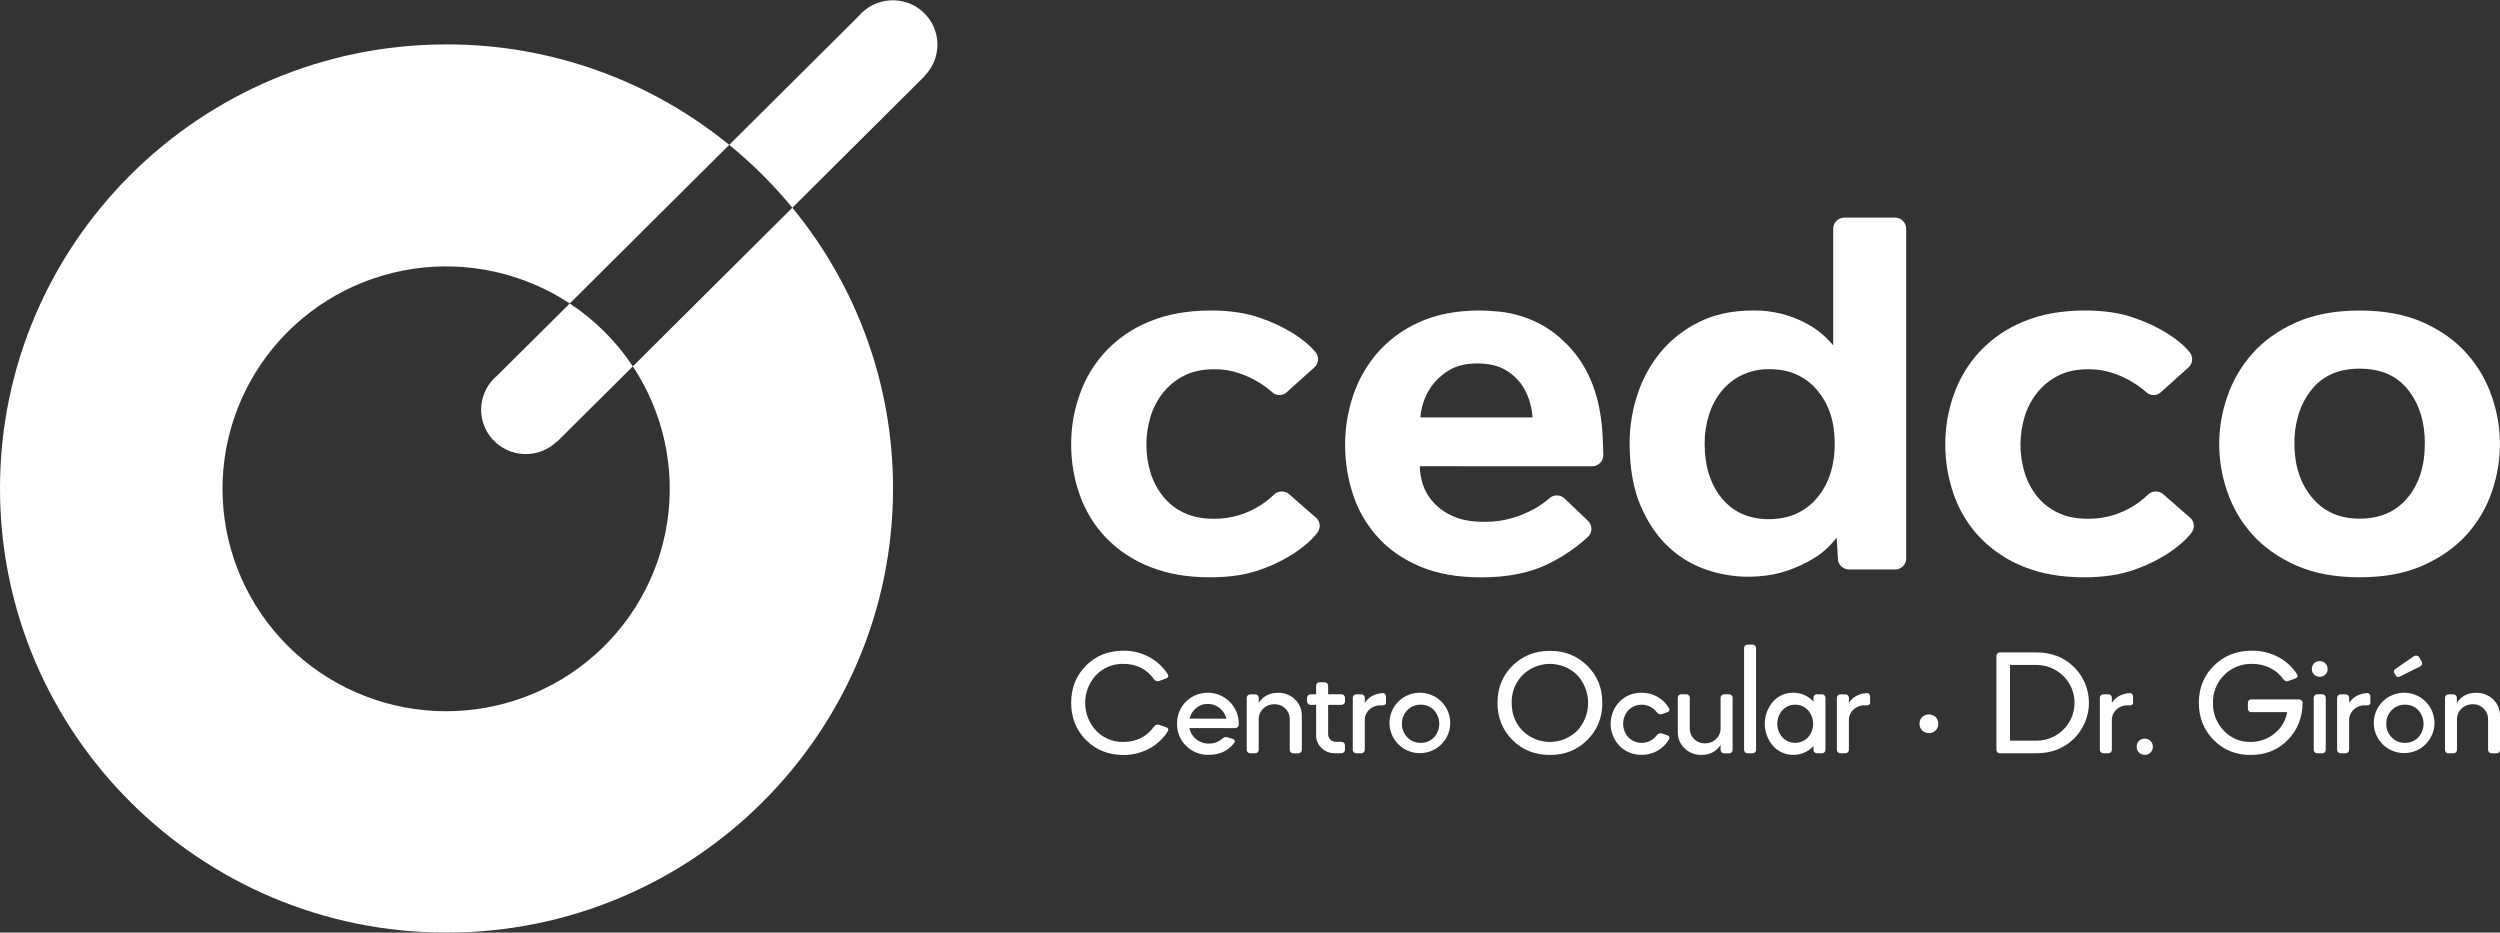 <svg width="319" height="119" viewBox="0 0 319 119" fill="none" xmlns="http://www.w3.org/2000/svg">
<rect x="0" y="0" width="319" height="119" fill="#333333" stroke="none"/>
<g clip-path="url(#clip0_125_1648)">
<path d="M149.003 93.344C149.147 93.093 149.084 92.909 148.806 92.789L147.923 92.493C147.867 92.47 147.807 92.456 147.747 92.451C147.654 92.451 147.562 92.472 147.479 92.514C147.395 92.556 147.323 92.616 147.268 92.691C146.322 94.009 145.016 94.669 143.349 94.67C142.699 94.687 142.053 94.567 141.452 94.32C140.851 94.073 140.31 93.703 139.862 93.234C138.964 92.268 138.465 91.001 138.465 89.686C138.465 88.37 138.964 87.103 139.862 86.137C140.311 85.671 140.853 85.303 141.454 85.057C142.054 84.812 142.7 84.694 143.349 84.711C145.017 84.711 146.324 85.371 147.268 86.69C147.323 86.764 147.396 86.825 147.479 86.866C147.562 86.907 147.654 86.928 147.747 86.927C147.807 86.923 147.866 86.909 147.923 86.888L148.8 86.572C149.08 86.453 149.143 86.268 148.998 86.017C148.405 85.097 147.586 84.343 146.617 83.828C145.613 83.29 144.487 83.015 143.347 83.028C141.431 83.028 139.841 83.661 138.578 84.929C137.314 86.196 136.682 87.779 136.68 89.68C136.68 91.581 137.315 93.165 138.584 94.433C139.853 95.7 141.442 96.334 143.353 96.334C144.494 96.347 145.619 96.07 146.623 95.531C147.592 95.017 148.412 94.264 149.003 93.344Z" fill="white"/>
<path d="M156.49 91.7H151.79C151.908 91.167 152.203 90.689 152.627 90.343C153.038 89.998 153.56 89.812 154.098 89.819C154.653 89.808 155.194 89.994 155.624 90.343C156.051 90.692 156.355 91.167 156.49 91.7ZM157.585 92.907C157.709 92.91 157.83 92.864 157.92 92.779C157.964 92.741 158 92.694 158.024 92.641C158.049 92.589 158.062 92.531 158.062 92.473C158.092 91.684 157.883 90.905 157.461 90.236C157.04 89.567 156.426 89.039 155.699 88.722C154.972 88.404 154.166 88.312 153.386 88.456C152.605 88.6 151.887 88.975 151.323 89.531C150.953 89.9 150.662 90.341 150.468 90.826C150.274 91.311 150.181 91.83 150.195 92.352C150.181 92.877 150.276 93.4 150.476 93.887C150.675 94.374 150.973 94.815 151.352 95.182C151.735 95.556 152.189 95.85 152.688 96.045C153.188 96.24 153.721 96.332 154.258 96.316C155.638 96.316 156.713 95.806 157.482 94.79C157.52 94.749 157.546 94.7 157.557 94.646C157.568 94.592 157.564 94.536 157.545 94.484C157.526 94.433 157.494 94.388 157.451 94.354C157.409 94.32 157.359 94.297 157.305 94.288L156.587 94.07C156.536 94.053 156.481 94.046 156.427 94.05C156.274 94.052 156.128 94.109 156.013 94.209C155.54 94.654 154.909 94.896 154.258 94.882C153.668 94.893 153.093 94.696 152.634 94.327C152.184 93.971 151.877 93.464 151.773 92.901L157.585 92.907Z" fill="white"/>
<path d="M159.516 96.12H160.173C160.23 96.12 160.286 96.109 160.339 96.087C160.392 96.064 160.439 96.031 160.478 95.99C160.52 95.951 160.553 95.903 160.576 95.851C160.599 95.798 160.611 95.741 160.61 95.684V91.804C160.604 91.546 160.652 91.29 160.751 91.051C160.85 90.812 160.999 90.597 161.186 90.419C161.379 90.235 161.607 90.091 161.856 89.996C162.105 89.901 162.371 89.856 162.638 89.864C162.894 89.856 163.149 89.902 163.387 89.997C163.625 90.093 163.84 90.237 164.019 90.419C164.201 90.6 164.344 90.816 164.439 91.054C164.534 91.293 164.578 91.548 164.569 91.804V95.686C164.569 95.743 164.58 95.8 164.603 95.853C164.626 95.905 164.659 95.953 164.701 95.992C164.74 96.034 164.788 96.067 164.841 96.089C164.894 96.111 164.951 96.122 165.009 96.122H165.673C165.732 96.122 165.789 96.111 165.843 96.088C165.897 96.066 165.946 96.033 165.987 95.992C166.028 95.953 166.06 95.905 166.082 95.852C166.104 95.799 166.114 95.743 166.113 95.686V91.371C166.124 90.977 166.052 90.585 165.903 90.221C165.753 89.856 165.53 89.526 165.245 89.252C164.963 88.972 164.626 88.752 164.255 88.605C163.884 88.459 163.487 88.389 163.088 88.401C161.999 88.401 161.176 88.83 160.62 89.687V89.034C160.621 88.977 160.609 88.92 160.586 88.868C160.563 88.815 160.53 88.767 160.488 88.728C160.449 88.687 160.402 88.654 160.349 88.632C160.296 88.609 160.24 88.598 160.182 88.599H159.526C159.468 88.598 159.411 88.609 159.358 88.632C159.305 88.654 159.258 88.687 159.218 88.728C159.175 88.767 159.141 88.814 159.119 88.867C159.096 88.92 159.086 88.977 159.088 89.034V95.688C159.086 95.745 159.097 95.802 159.12 95.855C159.142 95.908 159.176 95.955 159.218 95.994C159.258 96.035 159.305 96.068 159.358 96.091C159.411 96.113 159.468 96.124 159.526 96.124" fill="white"/>
<path d="M167.22 89.937H167.937V93.799C167.929 94.108 167.987 94.414 168.106 94.699C168.226 94.984 168.405 95.24 168.632 95.451C168.862 95.67 169.133 95.841 169.431 95.956C169.728 96.07 170.045 96.124 170.363 96.116H171.162C171.222 96.118 171.282 96.107 171.338 96.085C171.393 96.062 171.444 96.029 171.486 95.986C171.529 95.948 171.563 95.901 171.586 95.848C171.609 95.795 171.62 95.738 171.618 95.68V95.092C171.62 95.034 171.609 94.976 171.586 94.923C171.564 94.87 171.529 94.822 171.486 94.784C171.444 94.741 171.393 94.708 171.337 94.686C171.282 94.664 171.222 94.654 171.162 94.656H170.46C170.328 94.661 170.196 94.638 170.073 94.588C169.95 94.538 169.84 94.463 169.748 94.368C169.654 94.269 169.581 94.153 169.533 94.025C169.485 93.898 169.464 93.762 169.47 93.626V89.937H171.18C171.237 89.937 171.293 89.926 171.346 89.904C171.399 89.882 171.446 89.85 171.486 89.809C171.529 89.771 171.563 89.724 171.586 89.671C171.609 89.618 171.62 89.561 171.618 89.503V89.026C171.619 88.969 171.608 88.911 171.586 88.858C171.563 88.805 171.529 88.757 171.486 88.718C171.446 88.678 171.399 88.645 171.346 88.623C171.293 88.601 171.237 88.59 171.18 88.591H169.47V87.489C169.47 87.431 169.458 87.374 169.435 87.321C169.413 87.268 169.379 87.22 169.338 87.18C169.298 87.139 169.25 87.107 169.197 87.085C169.144 87.063 169.087 87.052 169.03 87.053H168.375C168.258 87.053 168.145 87.099 168.062 87.18C168.021 87.221 167.989 87.269 167.968 87.322C167.947 87.375 167.936 87.431 167.937 87.489V88.597H167.22C167.162 88.596 167.105 88.607 167.052 88.629C167 88.651 166.952 88.683 166.912 88.724C166.87 88.764 166.837 88.812 166.814 88.865C166.791 88.918 166.78 88.975 166.78 89.032V89.509C166.782 89.624 166.829 89.734 166.911 89.815C166.993 89.896 167.104 89.942 167.22 89.942" fill="white"/>
<path d="M172.614 89.026V95.678C172.612 95.736 172.622 95.794 172.645 95.847C172.668 95.9 172.702 95.948 172.746 95.986C172.785 96.028 172.833 96.061 172.886 96.083C172.939 96.106 172.996 96.117 173.054 96.116H173.708C173.766 96.117 173.823 96.106 173.876 96.083C173.929 96.061 173.977 96.028 174.016 95.986C174.058 95.946 174.091 95.899 174.114 95.846C174.136 95.793 174.148 95.736 174.148 95.678V91.918C174.142 91.662 174.19 91.407 174.289 91.171C174.387 90.934 174.535 90.721 174.722 90.545C175.116 90.18 175.638 89.985 176.176 90.001H176.414C176.706 90.001 176.854 89.888 176.854 89.664V88.852C176.854 88.795 176.843 88.738 176.82 88.685C176.797 88.633 176.764 88.585 176.722 88.546C176.684 88.504 176.635 88.472 176.582 88.454C176.528 88.435 176.471 88.43 176.414 88.438C175.395 88.516 174.639 88.932 174.148 89.684V89.03C174.148 88.973 174.136 88.917 174.113 88.864C174.091 88.811 174.058 88.764 174.016 88.724C173.977 88.683 173.929 88.65 173.876 88.627C173.823 88.605 173.766 88.594 173.708 88.595H173.054C172.996 88.594 172.939 88.605 172.886 88.627C172.833 88.65 172.785 88.683 172.746 88.724C172.703 88.763 172.668 88.81 172.646 88.863C172.623 88.916 172.612 88.973 172.614 89.03" fill="white"/>
<path d="M178.888 92.353C178.881 92.034 178.938 91.716 179.057 91.418C179.175 91.121 179.351 90.85 179.576 90.621C179.795 90.392 180.06 90.211 180.353 90.09C180.647 89.969 180.962 89.91 181.28 89.917C181.595 89.909 181.909 89.966 182.2 90.086C182.492 90.205 182.755 90.385 182.972 90.612C183.409 91.088 183.651 91.709 183.651 92.353C183.651 92.998 183.409 93.619 182.972 94.095C182.755 94.322 182.492 94.501 182.2 94.62C181.909 94.739 181.595 94.796 181.28 94.788C180.963 94.795 180.647 94.737 180.353 94.616C180.06 94.495 179.795 94.314 179.576 94.086C179.351 93.857 179.175 93.586 179.057 93.288C178.938 92.991 178.881 92.673 178.888 92.353ZM177.298 92.353C177.323 93.241 177.654 94.093 178.237 94.765C178.819 95.438 179.617 95.89 180.496 96.045C181.375 96.2 182.281 96.049 183.06 95.617C183.84 95.185 184.446 94.499 184.777 93.674C185.107 92.85 185.141 91.937 184.873 91.09C184.605 90.243 184.052 89.514 183.306 89.026C182.561 88.538 181.669 88.321 180.781 88.411C179.893 88.501 179.063 88.893 178.432 89.521C178.058 89.891 177.765 90.333 177.57 90.82C177.375 91.307 177.282 91.829 177.298 92.353Z" fill="white"/>
<path d="M192.891 89.68C192.872 89.027 192.986 88.376 193.225 87.768C193.464 87.159 193.823 86.605 194.282 86.137C195.209 85.224 196.461 84.711 197.766 84.711C199.071 84.711 200.323 85.224 201.25 86.137C202.148 87.105 202.646 88.373 202.646 89.69C202.646 91.007 202.148 92.276 201.25 93.244C200.323 94.157 199.071 94.67 197.766 94.67C196.461 94.67 195.209 94.157 194.282 93.244C193.355 92.294 192.891 91.106 192.891 89.68ZM191.081 89.68C191.081 91.567 191.716 93.148 192.988 94.423C194.266 95.696 195.855 96.333 197.769 96.333C199.682 96.333 201.256 95.696 202.538 94.423C203.82 93.15 204.457 91.567 204.457 89.68C204.457 87.793 203.82 86.215 202.538 84.948C201.256 83.681 199.666 83.047 197.769 83.047C195.871 83.047 194.266 83.681 192.988 84.948C191.71 86.215 191.081 87.793 191.081 89.68Z" fill="white"/>
<path d="M212.725 90.888C212.782 90.881 212.837 90.859 212.884 90.824C212.931 90.79 212.968 90.744 212.993 90.692C213.016 90.641 213.026 90.585 213.02 90.529C213.015 90.473 212.995 90.42 212.963 90.374C212.623 89.774 212.128 89.276 211.529 88.93C210.906 88.57 210.197 88.385 209.476 88.395C208.952 88.382 208.431 88.476 207.945 88.672C207.459 88.868 207.019 89.16 206.652 89.532C205.924 90.294 205.518 91.304 205.518 92.354C205.518 93.405 205.924 94.415 206.652 95.176C207.019 95.549 207.459 95.842 207.945 96.037C208.431 96.233 208.952 96.327 209.476 96.314C210.196 96.324 210.906 96.14 211.529 95.78C212.128 95.434 212.623 94.935 212.963 94.335C212.996 94.291 213.016 94.239 213.021 94.185C213.026 94.13 213.017 94.076 212.993 94.027C212.97 93.972 212.933 93.924 212.886 93.888C212.839 93.852 212.783 93.829 212.725 93.821L212.048 93.581C212.004 93.567 211.957 93.561 211.91 93.564C211.806 93.559 211.704 93.582 211.612 93.631C211.521 93.68 211.445 93.752 211.391 93.84C211.185 94.112 210.923 94.337 210.622 94.5C210.321 94.663 209.989 94.76 209.647 94.784C209.306 94.808 208.963 94.76 208.642 94.641C208.321 94.523 208.029 94.337 207.786 94.097C207.353 93.619 207.114 92.999 207.114 92.355C207.114 91.712 207.353 91.091 207.786 90.613C208.029 90.373 208.32 90.187 208.641 90.068C208.963 89.949 209.306 89.9 209.647 89.925C209.989 89.949 210.322 90.046 210.623 90.209C210.923 90.372 211.186 90.598 211.391 90.87C211.445 90.958 211.521 91.03 211.613 91.079C211.704 91.128 211.807 91.151 211.91 91.147C211.957 91.15 212.004 91.144 212.048 91.127L212.725 90.888Z" fill="white"/>
<path d="M214.081 89.026V93.373C214.073 93.763 214.144 94.15 214.291 94.51C214.437 94.871 214.657 95.199 214.935 95.472C215.22 95.754 215.559 95.974 215.932 96.121C216.305 96.267 216.704 96.336 217.105 96.324C218.176 96.324 218.996 95.9 219.549 95.056V95.688C219.548 95.745 219.56 95.802 219.582 95.855C219.605 95.908 219.637 95.956 219.679 95.996C219.719 96.037 219.767 96.07 219.82 96.093C219.873 96.115 219.931 96.126 219.988 96.126H220.647C220.705 96.126 220.762 96.114 220.815 96.092C220.868 96.07 220.916 96.038 220.956 95.997C220.997 95.956 221.028 95.908 221.05 95.855C221.071 95.802 221.082 95.745 221.081 95.688V89.026C221.082 88.969 221.071 88.913 221.049 88.86C221.028 88.807 220.996 88.759 220.955 88.719C220.915 88.678 220.867 88.646 220.814 88.624C220.761 88.602 220.705 88.591 220.647 88.591H219.988C219.931 88.59 219.873 88.601 219.82 88.624C219.767 88.646 219.719 88.679 219.679 88.72C219.638 88.76 219.605 88.808 219.582 88.86C219.56 88.913 219.549 88.969 219.549 89.026V92.906C219.557 93.165 219.509 93.422 219.41 93.661C219.311 93.9 219.162 94.116 218.973 94.293C218.784 94.476 218.56 94.62 218.314 94.715C218.069 94.81 217.806 94.856 217.543 94.848C217.287 94.855 217.032 94.81 216.794 94.714C216.557 94.619 216.342 94.475 216.162 94.293C215.982 94.111 215.84 93.894 215.746 93.655C215.653 93.417 215.608 93.162 215.616 92.906V89.026C215.616 88.969 215.604 88.912 215.582 88.86C215.559 88.807 215.526 88.76 215.484 88.72C215.445 88.679 215.397 88.646 215.345 88.624C215.292 88.602 215.235 88.59 215.178 88.591H214.515C214.457 88.589 214.398 88.599 214.344 88.621C214.29 88.644 214.242 88.677 214.202 88.72C214.124 88.803 214.082 88.913 214.083 89.026" fill="white"/>
<path d="M222.543 95.68C222.541 95.737 222.552 95.793 222.573 95.846C222.595 95.898 222.626 95.946 222.667 95.986C222.706 96.028 222.754 96.06 222.807 96.082C222.86 96.104 222.917 96.115 222.975 96.114H223.635C223.693 96.115 223.75 96.104 223.803 96.082C223.856 96.06 223.903 96.028 223.943 95.986C223.985 95.947 224.018 95.9 224.041 95.847C224.064 95.794 224.075 95.738 224.075 95.68V82.69C224.075 82.633 224.064 82.576 224.041 82.524C224.018 82.471 223.985 82.424 223.943 82.384C223.904 82.343 223.856 82.31 223.803 82.287C223.75 82.265 223.693 82.254 223.635 82.255H222.975C222.917 82.254 222.86 82.265 222.807 82.287C222.754 82.31 222.706 82.343 222.667 82.384C222.626 82.424 222.595 82.472 222.573 82.525C222.552 82.577 222.541 82.634 222.543 82.69V95.68Z" fill="white"/>
<path d="M229.071 89.917C229.377 89.911 229.682 89.971 229.963 90.092C230.244 90.214 230.495 90.394 230.7 90.621C231.123 91.1 231.357 91.716 231.357 92.353C231.357 92.991 231.123 93.607 230.7 94.085C230.491 94.307 230.238 94.484 229.957 94.605C229.676 94.726 229.374 94.788 229.068 94.788C228.762 94.788 228.459 94.726 228.179 94.605C227.898 94.484 227.645 94.307 227.436 94.085C227.014 93.606 226.781 92.99 226.781 92.353C226.781 91.716 227.014 91.1 227.436 90.621C227.642 90.394 227.894 90.213 228.176 90.092C228.458 89.97 228.764 89.911 229.071 89.917ZM228.809 96.316C229.297 96.326 229.781 96.23 230.228 96.035C230.675 95.84 231.074 95.55 231.396 95.186V95.68C231.396 95.738 231.408 95.794 231.43 95.847C231.452 95.9 231.485 95.948 231.526 95.988C231.57 96.031 231.621 96.065 231.678 96.088C231.735 96.11 231.797 96.12 231.858 96.118H232.495C232.611 96.117 232.721 96.07 232.803 95.988C232.884 95.906 232.929 95.795 232.929 95.68V89.026C232.929 88.912 232.883 88.801 232.802 88.72C232.721 88.638 232.61 88.592 232.495 88.591H231.858C231.797 88.588 231.735 88.599 231.678 88.621C231.621 88.643 231.57 88.677 231.526 88.72C231.485 88.76 231.452 88.808 231.43 88.86C231.408 88.913 231.396 88.969 231.396 89.026V89.521C231.07 89.161 230.67 88.874 230.224 88.68C229.778 88.486 229.296 88.388 228.809 88.393C228.322 88.385 227.839 88.483 227.394 88.68C226.95 88.877 226.553 89.168 226.233 89.532C225.557 90.319 225.186 91.319 225.186 92.353C225.186 93.388 225.557 94.388 226.233 95.174C226.553 95.539 226.95 95.829 227.394 96.026C227.839 96.223 228.322 96.321 228.809 96.314" fill="white"/>
<path d="M234.386 89.026V95.678C234.386 95.793 234.431 95.904 234.512 95.986C234.594 96.068 234.704 96.115 234.82 96.116H235.481C235.538 96.117 235.596 96.106 235.648 96.083C235.701 96.061 235.749 96.028 235.789 95.986C235.83 95.946 235.863 95.898 235.885 95.846C235.908 95.793 235.919 95.736 235.919 95.678V91.918C235.911 91.662 235.959 91.406 236.058 91.17C236.157 90.933 236.306 90.72 236.495 90.545C236.689 90.363 236.917 90.222 237.167 90.129C237.416 90.035 237.682 89.992 237.948 90.001H238.187C238.477 90.001 238.625 89.888 238.625 89.664V88.852C238.625 88.795 238.613 88.738 238.591 88.686C238.569 88.633 238.536 88.586 238.495 88.546C238.456 88.504 238.408 88.472 238.354 88.454C238.301 88.435 238.243 88.43 238.187 88.438C237.167 88.516 236.411 88.932 235.919 89.684V89.03C235.919 88.973 235.907 88.917 235.885 88.864C235.863 88.812 235.83 88.764 235.789 88.724C235.749 88.683 235.701 88.65 235.648 88.627C235.596 88.605 235.538 88.594 235.481 88.595H234.82C234.705 88.596 234.594 88.642 234.513 88.724C234.432 88.805 234.386 88.916 234.386 89.03" fill="white"/>
<path d="M244.932 92.353C244.926 92.511 244.953 92.668 245.011 92.814C245.069 92.961 245.157 93.094 245.269 93.205C245.381 93.316 245.515 93.403 245.662 93.46C245.808 93.519 245.966 93.546 246.123 93.542C246.282 93.548 246.44 93.522 246.588 93.464C246.736 93.406 246.87 93.319 246.983 93.207C247.095 93.096 247.183 92.963 247.241 92.816C247.299 92.668 247.326 92.511 247.321 92.353C247.327 92.195 247.301 92.036 247.243 91.888C247.185 91.74 247.098 91.605 246.985 91.492C246.871 91.384 246.735 91.299 246.587 91.242C246.44 91.186 246.282 91.16 246.123 91.165C245.966 91.16 245.81 91.187 245.663 91.243C245.517 91.299 245.383 91.384 245.269 91.492C245.155 91.604 245.067 91.739 245.008 91.887C244.95 92.035 244.924 92.194 244.932 92.353Z" fill="white"/>
<path d="M259.855 84.848C261.143 84.848 262.379 85.357 263.29 86.263C264.201 87.169 264.712 88.398 264.712 89.68C264.712 90.961 264.201 92.19 263.29 93.096C262.379 94.002 261.143 94.511 259.855 94.511H256.476V84.848H259.855ZM254.744 95.68C254.743 95.737 254.754 95.794 254.775 95.846C254.797 95.899 254.83 95.947 254.871 95.986C254.91 96.028 254.957 96.06 255.01 96.082C255.063 96.104 255.119 96.115 255.176 96.114H259.855C261.759 96.114 263.348 95.497 264.624 94.264C265.233 93.665 265.718 92.951 266.048 92.164C266.378 91.377 266.549 90.532 266.549 89.68C266.549 88.827 266.378 87.983 266.048 87.196C265.718 86.409 265.233 85.695 264.624 85.095C263.347 83.861 261.757 83.244 259.855 83.246H255.176C255.061 83.247 254.951 83.294 254.871 83.375C254.79 83.457 254.744 83.567 254.744 83.681V95.68Z" fill="white"/>
<path d="M267.939 89.026V95.678C267.939 95.736 267.95 95.793 267.973 95.846C267.995 95.898 268.028 95.946 268.069 95.986C268.109 96.028 268.157 96.061 268.211 96.083C268.264 96.105 268.321 96.116 268.379 96.116H269.034C269.091 96.116 269.148 96.105 269.201 96.083C269.254 96.061 269.302 96.028 269.341 95.986C269.384 95.947 269.417 95.899 269.44 95.846C269.462 95.793 269.473 95.736 269.472 95.678V91.918C269.465 91.662 269.513 91.407 269.612 91.17C269.711 90.934 269.86 90.72 270.047 90.545C270.442 90.179 270.966 89.984 271.505 90.001H271.74C272.036 90.001 272.178 89.888 272.178 89.664V88.852C272.179 88.795 272.168 88.739 272.147 88.686C272.126 88.634 272.094 88.586 272.053 88.546C272.013 88.505 271.964 88.473 271.909 88.455C271.855 88.436 271.797 88.43 271.74 88.438C270.72 88.516 269.965 88.932 269.472 89.684V89.03C269.473 88.973 269.462 88.916 269.44 88.863C269.417 88.811 269.384 88.763 269.341 88.724C269.302 88.683 269.254 88.65 269.201 88.628C269.148 88.606 269.091 88.594 269.034 88.595H268.379C268.321 88.594 268.264 88.605 268.211 88.628C268.157 88.65 268.109 88.683 268.069 88.724C268.028 88.764 267.995 88.812 267.973 88.864C267.951 88.917 267.939 88.973 267.939 89.03" fill="white"/>
<path d="M272.639 95.284C272.634 95.556 272.736 95.819 272.925 96.016C273.022 96.114 273.138 96.192 273.266 96.243C273.395 96.294 273.532 96.318 273.671 96.314C273.809 96.319 273.948 96.296 274.076 96.244C274.205 96.193 274.322 96.115 274.418 96.016C274.604 95.817 274.708 95.555 274.708 95.283C274.708 95.011 274.604 94.749 274.418 94.55C274.321 94.452 274.205 94.374 274.076 94.323C273.947 94.272 273.809 94.249 273.671 94.254C273.533 94.25 273.395 94.274 273.267 94.325C273.138 94.376 273.022 94.453 272.925 94.55C272.736 94.748 272.634 95.012 272.639 95.284Z" fill="white"/>
<path d="M293.818 89.68C293.818 89.623 293.806 89.566 293.784 89.513C293.761 89.461 293.729 89.413 293.687 89.374C293.645 89.331 293.594 89.298 293.538 89.275C293.482 89.253 293.422 89.243 293.362 89.244H287.266C287.207 89.241 287.148 89.251 287.094 89.274C287.04 89.296 286.991 89.33 286.952 89.374C286.874 89.456 286.831 89.566 286.832 89.68V90.413C286.828 90.533 286.871 90.65 286.952 90.739C286.991 90.782 287.04 90.817 287.094 90.839C287.148 90.861 287.207 90.871 287.266 90.868H291.845C291.664 91.947 291.085 92.921 290.222 93.599C289.356 94.307 288.266 94.687 287.145 94.67C286.511 94.681 285.881 94.559 285.297 94.312C284.713 94.064 284.188 93.697 283.757 93.234C283.302 92.762 282.945 92.205 282.708 91.595C282.471 90.984 282.358 90.334 282.376 89.68C282.359 89.024 282.476 88.371 282.721 87.762C282.966 87.152 283.334 86.6 283.802 86.137C284.263 85.669 284.817 85.301 285.428 85.055C286.039 84.81 286.694 84.693 287.352 84.711C288.156 84.7 288.952 84.879 289.672 85.235C290.353 85.571 290.939 86.071 291.376 86.69C291.43 86.762 291.499 86.821 291.579 86.862C291.659 86.903 291.747 86.925 291.837 86.927C291.898 86.924 291.957 86.91 292.013 86.888L292.891 86.572C293.171 86.453 293.232 86.266 293.088 86.017C292.498 85.091 291.672 84.336 290.693 83.83C289.661 83.288 288.508 83.012 287.341 83.028C285.404 83.028 283.792 83.661 282.504 84.929C281.217 86.196 280.574 87.779 280.574 89.68C280.574 91.567 281.204 93.148 282.465 94.423C283.726 95.698 285.298 96.335 287.181 96.334C289.085 96.334 290.663 95.697 291.914 94.423C293.166 93.149 293.797 91.568 293.806 89.68" fill="white"/>
<path d="M294.991 85.364C294.986 85.497 295.01 85.629 295.06 85.751C295.111 85.874 295.187 85.985 295.283 86.076C295.379 86.168 295.492 86.24 295.616 86.288C295.74 86.336 295.872 86.358 296.005 86.355C296.135 86.358 296.265 86.335 296.387 86.287C296.508 86.239 296.618 86.168 296.711 86.076C296.807 85.985 296.883 85.874 296.933 85.751C296.984 85.628 297.007 85.497 297.003 85.364C297.006 85.23 296.982 85.097 296.932 84.973C296.882 84.849 296.807 84.736 296.711 84.642C296.62 84.548 296.51 84.474 296.389 84.424C296.267 84.374 296.136 84.351 296.005 84.354C295.871 84.35 295.737 84.374 295.612 84.423C295.487 84.473 295.374 84.547 295.279 84.641C295.184 84.736 295.109 84.849 295.06 84.973C295.011 85.097 294.987 85.231 294.991 85.364ZM295.23 95.68C295.23 95.738 295.241 95.794 295.264 95.847C295.287 95.9 295.32 95.947 295.362 95.986C295.402 96.028 295.449 96.061 295.502 96.082C295.555 96.104 295.612 96.115 295.67 96.114H296.324C296.384 96.117 296.443 96.107 296.498 96.085C296.554 96.063 296.603 96.029 296.644 95.986C296.722 95.903 296.765 95.794 296.764 95.68V89.026C296.766 88.913 296.723 88.803 296.644 88.721C296.603 88.677 296.554 88.643 296.499 88.621C296.443 88.598 296.384 88.588 296.324 88.591H295.67C295.612 88.59 295.555 88.601 295.502 88.624C295.449 88.646 295.401 88.679 295.362 88.721C295.32 88.76 295.287 88.807 295.264 88.86C295.241 88.912 295.23 88.969 295.23 89.026V95.68Z" fill="white"/>
<path d="M298.212 89.026V95.678C298.212 95.736 298.223 95.793 298.246 95.846C298.268 95.898 298.301 95.946 298.342 95.986C298.382 96.028 298.43 96.061 298.482 96.083C298.535 96.105 298.592 96.116 298.65 96.116H299.307C299.365 96.116 299.422 96.105 299.475 96.082C299.529 96.06 299.577 96.027 299.618 95.986C299.659 95.946 299.692 95.898 299.714 95.845C299.735 95.792 299.746 95.736 299.744 95.678V91.918C299.739 91.66 299.789 91.404 299.891 91.168C299.993 90.931 300.145 90.718 300.336 90.545C300.53 90.363 300.758 90.222 301.007 90.129C301.256 90.035 301.522 89.992 301.788 90.001H302.028C302.318 90.001 302.46 89.888 302.46 89.664V88.852C302.461 88.795 302.451 88.739 302.43 88.686C302.408 88.634 302.376 88.586 302.336 88.546C302.297 88.504 302.249 88.473 302.196 88.454C302.142 88.435 302.085 88.43 302.028 88.438C301.003 88.516 300.245 88.932 299.754 89.684V89.03C299.755 88.974 299.745 88.917 299.723 88.864C299.701 88.812 299.669 88.764 299.628 88.724C299.587 88.683 299.539 88.651 299.485 88.628C299.432 88.606 299.374 88.595 299.316 88.595H298.66C298.602 88.594 298.545 88.606 298.492 88.628C298.439 88.65 298.392 88.683 298.352 88.724C298.311 88.764 298.278 88.812 298.256 88.864C298.233 88.917 298.222 88.973 298.222 89.03" fill="white"/>
<path d="M305.624 85.384C305.543 85.44 305.488 85.525 305.469 85.621C305.451 85.717 305.471 85.816 305.525 85.898L305.703 86.196C305.735 86.252 305.781 86.299 305.837 86.334C305.892 86.368 305.955 86.388 306.02 86.392C306.076 86.385 306.13 86.372 306.182 86.351L308.789 85.044C308.85 85.017 308.904 84.977 308.949 84.928C308.993 84.879 309.027 84.821 309.048 84.758C309.067 84.692 309.071 84.623 309.06 84.555C309.05 84.487 309.024 84.422 308.985 84.365L308.711 83.891C308.667 83.819 308.605 83.759 308.532 83.718C308.458 83.676 308.375 83.654 308.29 83.653C308.191 83.647 308.091 83.675 308.01 83.734L305.624 85.384ZM304.49 92.353C304.482 92.034 304.538 91.716 304.655 91.419C304.772 91.121 304.948 90.85 305.172 90.621C305.391 90.392 305.656 90.212 305.95 90.09C306.243 89.969 306.559 89.91 306.876 89.917C307.192 89.909 307.505 89.966 307.796 90.086C308.088 90.205 308.351 90.384 308.569 90.611C309.004 91.088 309.245 91.709 309.245 92.353C309.245 92.997 309.004 93.618 308.569 94.095C308.351 94.322 308.088 94.501 307.796 94.62C307.505 94.739 307.191 94.796 306.876 94.788C306.559 94.795 306.243 94.736 305.95 94.615C305.656 94.494 305.392 94.314 305.172 94.085C304.948 93.856 304.772 93.585 304.655 93.288C304.538 92.99 304.482 92.673 304.49 92.353ZM302.894 92.353C302.919 93.24 303.251 94.09 303.834 94.761C304.416 95.433 305.214 95.883 306.092 96.038C306.97 96.192 307.874 96.041 308.653 95.609C309.432 95.177 310.037 94.491 310.366 93.667C310.695 92.843 310.729 91.931 310.461 91.086C310.193 90.24 309.64 89.512 308.895 89.025C308.15 88.538 307.259 88.321 306.372 88.411C305.485 88.502 304.657 88.894 304.026 89.521C303.654 89.892 303.362 90.334 303.167 90.821C302.972 91.308 302.879 91.829 302.894 92.353Z" fill="white"/>
<path d="M312.412 96.12H313.073C313.131 96.12 313.188 96.109 313.241 96.087C313.294 96.064 313.341 96.032 313.381 95.99C313.422 95.951 313.455 95.903 313.477 95.85C313.5 95.798 313.511 95.741 313.511 95.684V91.804C313.504 91.546 313.551 91.289 313.651 91.051C313.75 90.812 313.899 90.597 314.087 90.419C314.28 90.235 314.508 90.091 314.758 89.996C315.007 89.901 315.273 89.856 315.541 89.864C315.797 89.857 316.052 89.902 316.289 89.998C316.527 90.093 316.742 90.237 316.921 90.419C317.104 90.6 317.248 90.816 317.344 91.054C317.44 91.293 317.486 91.548 317.479 91.804V95.686C317.479 95.743 317.491 95.8 317.513 95.852C317.536 95.905 317.568 95.952 317.61 95.992C317.649 96.034 317.698 96.067 317.751 96.089C317.804 96.111 317.861 96.122 317.919 96.122H318.574C318.631 96.122 318.688 96.111 318.741 96.089C318.794 96.067 318.842 96.034 318.882 95.992C318.923 95.952 318.956 95.905 318.978 95.852C319 95.8 319.012 95.743 319.012 95.686V91.371C319.019 90.977 318.945 90.585 318.794 90.221C318.643 89.857 318.417 89.528 318.132 89.254C317.847 88.973 317.508 88.753 317.135 88.607C316.762 88.46 316.363 88.391 315.963 88.403C314.874 88.403 314.051 88.832 313.495 89.689V89.036C313.495 88.979 313.484 88.923 313.462 88.87C313.439 88.817 313.406 88.77 313.365 88.73C313.326 88.689 313.278 88.656 313.225 88.634C313.172 88.611 313.115 88.6 313.057 88.601H312.412C312.355 88.6 312.298 88.611 312.245 88.633C312.192 88.656 312.144 88.689 312.105 88.73C312.064 88.77 312.032 88.818 312.011 88.871C311.99 88.923 311.979 88.98 311.981 89.036V95.69C311.979 95.747 311.99 95.803 312.011 95.856C312.033 95.908 312.064 95.956 312.105 95.996C312.144 96.038 312.192 96.071 312.245 96.093C312.298 96.115 312.355 96.126 312.412 96.126" fill="white"/>
<path d="M167.914 66.036C168.185 66.275 168.355 66.608 168.389 66.967C168.423 67.326 168.319 67.685 168.097 67.97C168.05 68.033 167.999 68.098 167.943 68.166C167.391 68.873 166.525 69.634 165.344 70.45C163.958 71.375 162.458 72.12 160.883 72.668C159.09 73.331 156.927 73.663 154.394 73.663C151.465 73.663 148.89 73.21 146.668 72.305C144.569 71.48 142.673 70.215 141.108 68.596C139.626 67.039 138.492 65.188 137.779 63.164C137.039 61.069 136.667 58.863 136.68 56.642C136.678 54.486 137.05 52.346 137.779 50.316C138.502 48.23 139.666 46.324 141.194 44.724C142.721 43.125 144.576 41.87 146.633 41.045C148.88 40.096 151.51 39.621 154.522 39.621C156.922 39.621 158.998 39.93 160.75 40.549C162.282 41.06 163.747 41.749 165.115 42.602C166.265 43.352 167.133 44.07 167.707 44.76C167.758 44.817 167.803 44.87 167.849 44.925C168.086 45.206 168.204 45.568 168.177 45.934C168.151 46.301 167.982 46.642 167.707 46.887C166.699 47.795 165.143 49.182 164.168 50.063C163.92 50.287 163.596 50.411 163.26 50.411C162.924 50.411 162.601 50.287 162.352 50.063C161.111 48.97 159.661 48.137 158.09 47.612C157.074 47.271 156.007 47.102 154.934 47.114C153.471 47.114 152.206 47.38 151.139 47.911C150.093 48.425 149.174 49.162 148.445 50.069C147.707 50.982 147.152 52.027 146.81 53.148C146.103 55.492 146.103 57.99 146.81 60.334C147.151 61.428 147.693 62.45 148.41 63.347C149.126 64.234 150.036 64.947 151.07 65.432C152.137 65.94 153.408 66.195 154.871 66.195C156.008 66.21 157.141 66.041 158.224 65.697C159.126 65.411 159.988 65.011 160.788 64.506C161.408 64.111 161.988 63.656 162.52 63.149C162.526 63.139 162.534 63.131 162.543 63.125C162.799 62.87 163.143 62.722 163.505 62.71C163.867 62.698 164.22 62.824 164.492 63.062C165.478 63.922 166.941 65.204 167.916 66.052" fill="white"/>
<path d="M195.548 53.264C195.514 52.694 195.424 52.128 195.28 51.575C195.079 50.752 194.742 49.969 194.282 49.257C193.735 48.431 193.006 47.741 192.151 47.238C191.217 46.663 189.998 46.377 188.487 46.377C187.023 46.377 185.81 46.675 184.858 47.271C183.984 47.797 183.227 48.495 182.635 49.323C182.138 50.028 181.765 50.812 181.535 51.642C181.378 52.171 181.279 52.714 181.239 53.264H195.548ZM181.162 59.49C181.176 60.279 181.309 61.06 181.556 61.809C181.838 62.67 182.305 63.461 182.923 64.126C183.634 64.883 184.495 65.485 185.453 65.891C186.495 66.354 187.794 66.586 189.351 66.586C190.59 66.605 191.825 66.438 193.013 66.089C193.972 65.801 194.898 65.413 195.775 64.93C196.452 64.557 197.088 64.113 197.672 63.606C197.68 63.598 197.688 63.589 197.696 63.58C197.964 63.339 198.314 63.208 198.675 63.213C199.037 63.218 199.383 63.359 199.644 63.608C200.504 64.428 201.753 65.624 202.628 66.462C202.766 66.594 202.876 66.752 202.951 66.928C203.027 67.103 203.065 67.291 203.065 67.482C203.065 67.673 203.027 67.861 202.951 68.036C202.876 68.212 202.766 68.37 202.628 68.502C201.172 69.839 199.534 70.966 197.763 71.851C195.388 73.064 192.469 73.671 189.006 73.671C185.947 73.671 183.317 73.197 181.116 72.249C178.915 71.301 177.121 70.038 175.732 68.461C174.333 66.896 173.278 65.058 172.634 63.065C171.967 61.033 171.631 58.91 171.636 56.773C171.634 54.659 171.971 52.557 172.634 50.547C173.292 48.531 174.345 46.664 175.732 45.055C177.204 43.365 179.033 42.02 181.089 41.114C183.265 40.119 185.84 39.622 188.814 39.623C189.526 39.623 190.335 39.668 191.248 39.756C192.197 39.852 193.134 40.041 194.045 40.319C195.054 40.63 196.025 41.052 196.94 41.577C197.965 42.169 198.906 42.894 199.737 43.735C200.785 44.755 201.672 45.926 202.368 47.211C203.008 48.417 203.5 49.696 203.833 51.02C204.168 52.378 204.38 53.762 204.466 55.157C204.522 56.118 204.561 57.081 204.585 58.053C204.587 58.24 204.553 58.427 204.482 58.602C204.412 58.776 204.308 58.935 204.175 59.069C204.043 59.204 203.885 59.31 203.711 59.384C203.537 59.457 203.35 59.495 203.161 59.496L181.162 59.49Z" fill="white"/>
<path d="M234.112 56.575C234.112 53.794 233.356 51.52 231.844 49.755C230.332 47.989 228.313 47.106 225.787 47.105C224.592 47.085 223.408 47.334 222.324 47.834C221.314 48.306 220.423 48.996 219.714 49.853C218.985 50.746 218.432 51.768 218.085 52.866C217.698 54.064 217.505 55.316 217.513 56.575C217.513 59.488 218.247 61.828 219.714 63.596C221.182 65.364 223.18 66.247 225.708 66.246C228.237 66.246 230.272 65.361 231.799 63.596C233.325 61.831 234.112 59.488 234.112 56.575ZM235.929 72.661C235.563 72.661 235.212 72.521 234.948 72.27C234.683 72.019 234.527 71.676 234.511 71.313C234.453 70.136 234.374 68.622 234.374 68.622C234.288 68.71 234.01 69.014 233.542 69.549C232.924 70.204 232.218 70.772 231.446 71.237C230.339 71.914 229.155 72.458 227.919 72.859C226.493 73.345 224.83 73.588 222.921 73.588C221.189 73.572 219.47 73.282 217.829 72.727C216.035 72.129 214.39 71.159 213.003 69.879C211.539 68.555 210.324 66.799 209.374 64.614C208.423 62.429 207.938 59.726 207.938 56.501C207.942 54.443 208.269 52.399 208.906 50.441C209.529 48.468 210.519 46.629 211.825 45.019C213.168 43.38 214.849 42.047 216.756 41.112C218.728 40.117 221.029 39.62 223.659 39.621C226.207 39.571 228.72 40.224 230.917 41.508C231.64 41.923 232.309 42.424 232.911 42.999C233.402 43.485 233.731 43.837 233.915 44.058V29.183C233.914 28.997 233.951 28.813 234.022 28.64C234.094 28.468 234.198 28.312 234.331 28.18C234.463 28.049 234.62 27.945 234.793 27.874C234.966 27.803 235.152 27.766 235.339 27.767H241.804C241.991 27.766 242.177 27.803 242.35 27.874C242.523 27.945 242.68 28.049 242.812 28.18C242.945 28.312 243.049 28.468 243.121 28.64C243.192 28.813 243.229 28.997 243.228 29.183V71.252C243.229 71.438 243.192 71.623 243.121 71.795C243.049 71.967 242.945 72.123 242.812 72.255C242.68 72.386 242.523 72.491 242.35 72.562C242.177 72.633 241.991 72.669 241.804 72.668L235.929 72.661Z" fill="white"/>
<path d="M279.447 66.036C279.721 66.274 279.893 66.607 279.927 66.967C279.961 67.327 279.855 67.686 279.631 67.97C279.586 68.033 279.534 68.098 279.483 68.166C278.925 68.873 278.059 69.634 276.883 70.45C275.496 71.372 273.998 72.118 272.424 72.668C270.623 73.331 268.457 73.663 265.927 73.663C262.999 73.663 260.424 73.21 258.202 72.305C256.106 71.478 254.214 70.213 252.652 68.596C251.17 67.038 250.035 65.187 249.319 63.164C248.579 61.069 248.207 58.863 248.218 56.642C248.219 54.486 248.591 52.346 249.319 50.316C250.036 48.292 251.158 46.434 252.616 44.852C254.173 43.2 256.07 41.901 258.178 41.045C260.413 40.096 263.043 39.621 266.067 39.621C268.46 39.621 270.541 39.931 272.288 40.549C273.819 41.059 275.285 41.749 276.653 42.602C277.805 43.352 278.67 44.071 279.25 44.76C279.296 44.817 279.343 44.87 279.388 44.925C279.625 45.207 279.742 45.569 279.715 45.934C279.689 46.3 279.521 46.642 279.246 46.887C278.236 47.795 276.682 49.182 275.706 50.063C275.457 50.287 275.134 50.411 274.798 50.411C274.462 50.411 274.138 50.287 273.89 50.063C272.647 48.972 271.198 48.14 269.627 47.612C268.611 47.271 267.544 47.103 266.472 47.114C265.006 47.114 263.736 47.379 262.671 47.911C261.626 48.427 260.707 49.163 259.977 50.069C259.241 50.982 258.688 52.028 258.348 53.148C257.632 55.49 257.632 57.991 258.348 60.334C258.687 61.428 259.228 62.45 259.943 63.347C260.661 64.234 261.573 64.948 262.61 65.432C263.672 65.939 264.937 66.194 266.403 66.195C267.54 66.209 268.672 66.041 269.756 65.697C271.366 65.188 272.837 64.315 274.051 63.147L274.073 63.123C274.329 62.868 274.673 62.72 275.035 62.708C275.397 62.696 275.75 62.822 276.022 63.06L279.446 66.05" fill="white"/>
<path d="M309.411 56.575C309.411 53.837 308.701 51.563 307.281 49.753C305.861 47.943 303.796 47.039 301.088 47.04C298.512 47.04 296.514 47.878 295.094 49.555C294.321 50.472 293.733 51.529 293.362 52.668C292.955 53.93 292.755 55.25 292.77 56.575C292.77 59.49 293.569 61.853 295.167 63.663C296.633 65.339 298.605 66.178 301.084 66.18C303.615 66.18 305.613 65.341 307.077 63.663C308.633 61.895 309.409 59.532 309.407 56.575M318.996 56.642C318.99 58.715 318.642 60.774 317.965 62.735C317.284 64.753 316.197 66.612 314.769 68.198C313.323 69.811 311.469 71.124 309.208 72.139C306.947 73.155 304.233 73.661 301.084 73.661C297.934 73.661 295.226 73.155 292.96 72.139C290.694 71.123 288.846 69.811 287.398 68.198C285.971 66.612 284.883 64.753 284.203 62.735C282.827 58.811 282.827 54.54 284.203 50.616C284.888 48.591 285.974 46.724 287.398 45.123C288.844 43.487 290.698 42.163 292.96 41.149C295.221 40.136 297.929 39.628 301.084 39.625C304.239 39.625 306.947 40.133 309.208 41.149C311.468 42.165 313.328 43.487 314.769 45.123C316.193 46.724 317.279 48.591 317.965 50.616C318.638 52.555 318.987 54.591 318.996 56.642Z" fill="white"/>
<path fill-rule="evenodd" clip-rule="evenodd" d="M101.098 26.508C109.425 36.608 113.968 49.271 113.95 62.333C113.95 93.609 88.42 119 56.976 119C25.531 119 0 93.609 0 62.333C0 31.057 25.529 5.667 56.976 5.667C70.131 5.649 82.883 10.181 93.047 18.486L72.701 38.723C66.808 34.834 59.672 33.261 52.679 34.308C45.685 35.355 39.332 38.948 34.851 44.39C30.37 49.832 28.08 56.735 28.426 63.76C28.771 70.786 31.728 77.433 36.722 82.414C41.716 87.394 48.392 90.353 55.455 90.716C62.518 91.079 69.465 88.82 74.948 84.378C80.431 79.935 84.061 73.626 85.132 66.673C86.204 59.721 84.642 52.62 80.748 46.748L101.098 26.508Z" fill="white"/>
<path fill-rule="evenodd" clip-rule="evenodd" d="M72.701 38.723C75.9 40.83 78.638 43.56 80.748 46.748L71.074 56.369L71.05 56.346C70.499 56.876 69.847 57.29 69.131 57.563C68.415 57.836 67.651 57.963 66.885 57.936C66.12 57.908 65.367 57.728 64.673 57.404C63.979 57.081 63.357 56.621 62.846 56.053C62.335 55.485 61.944 54.82 61.697 54.099C61.45 53.377 61.352 52.613 61.41 51.853C61.467 51.093 61.677 50.352 62.029 49.674C62.381 48.997 62.866 48.397 63.457 47.911L72.701 38.723Z" fill="white"/>
<path fill-rule="evenodd" clip-rule="evenodd" d="M93.047 18.486L109.524 2.099C110.012 1.509 110.615 1.024 111.296 0.672C111.978 0.32 112.724 0.108 113.489 0.05C114.255 -0.008 115.024 0.089 115.752 0.334C116.479 0.58 117.149 0.969 117.721 1.478C118.293 1.987 118.756 2.607 119.081 3.298C119.407 3.99 119.588 4.74 119.614 5.503C119.641 6.267 119.512 7.027 119.235 7.74C118.959 8.452 118.54 9.102 118.005 9.649L118.026 9.673L101.102 26.508C98.694 23.573 95.997 20.886 93.051 18.486" fill="white"/>
</g>
<defs>
<clipPath id="clip0_125_1648">
<rect width="319" height="119" fill="white"/>
</clipPath>
</defs>
</svg>
